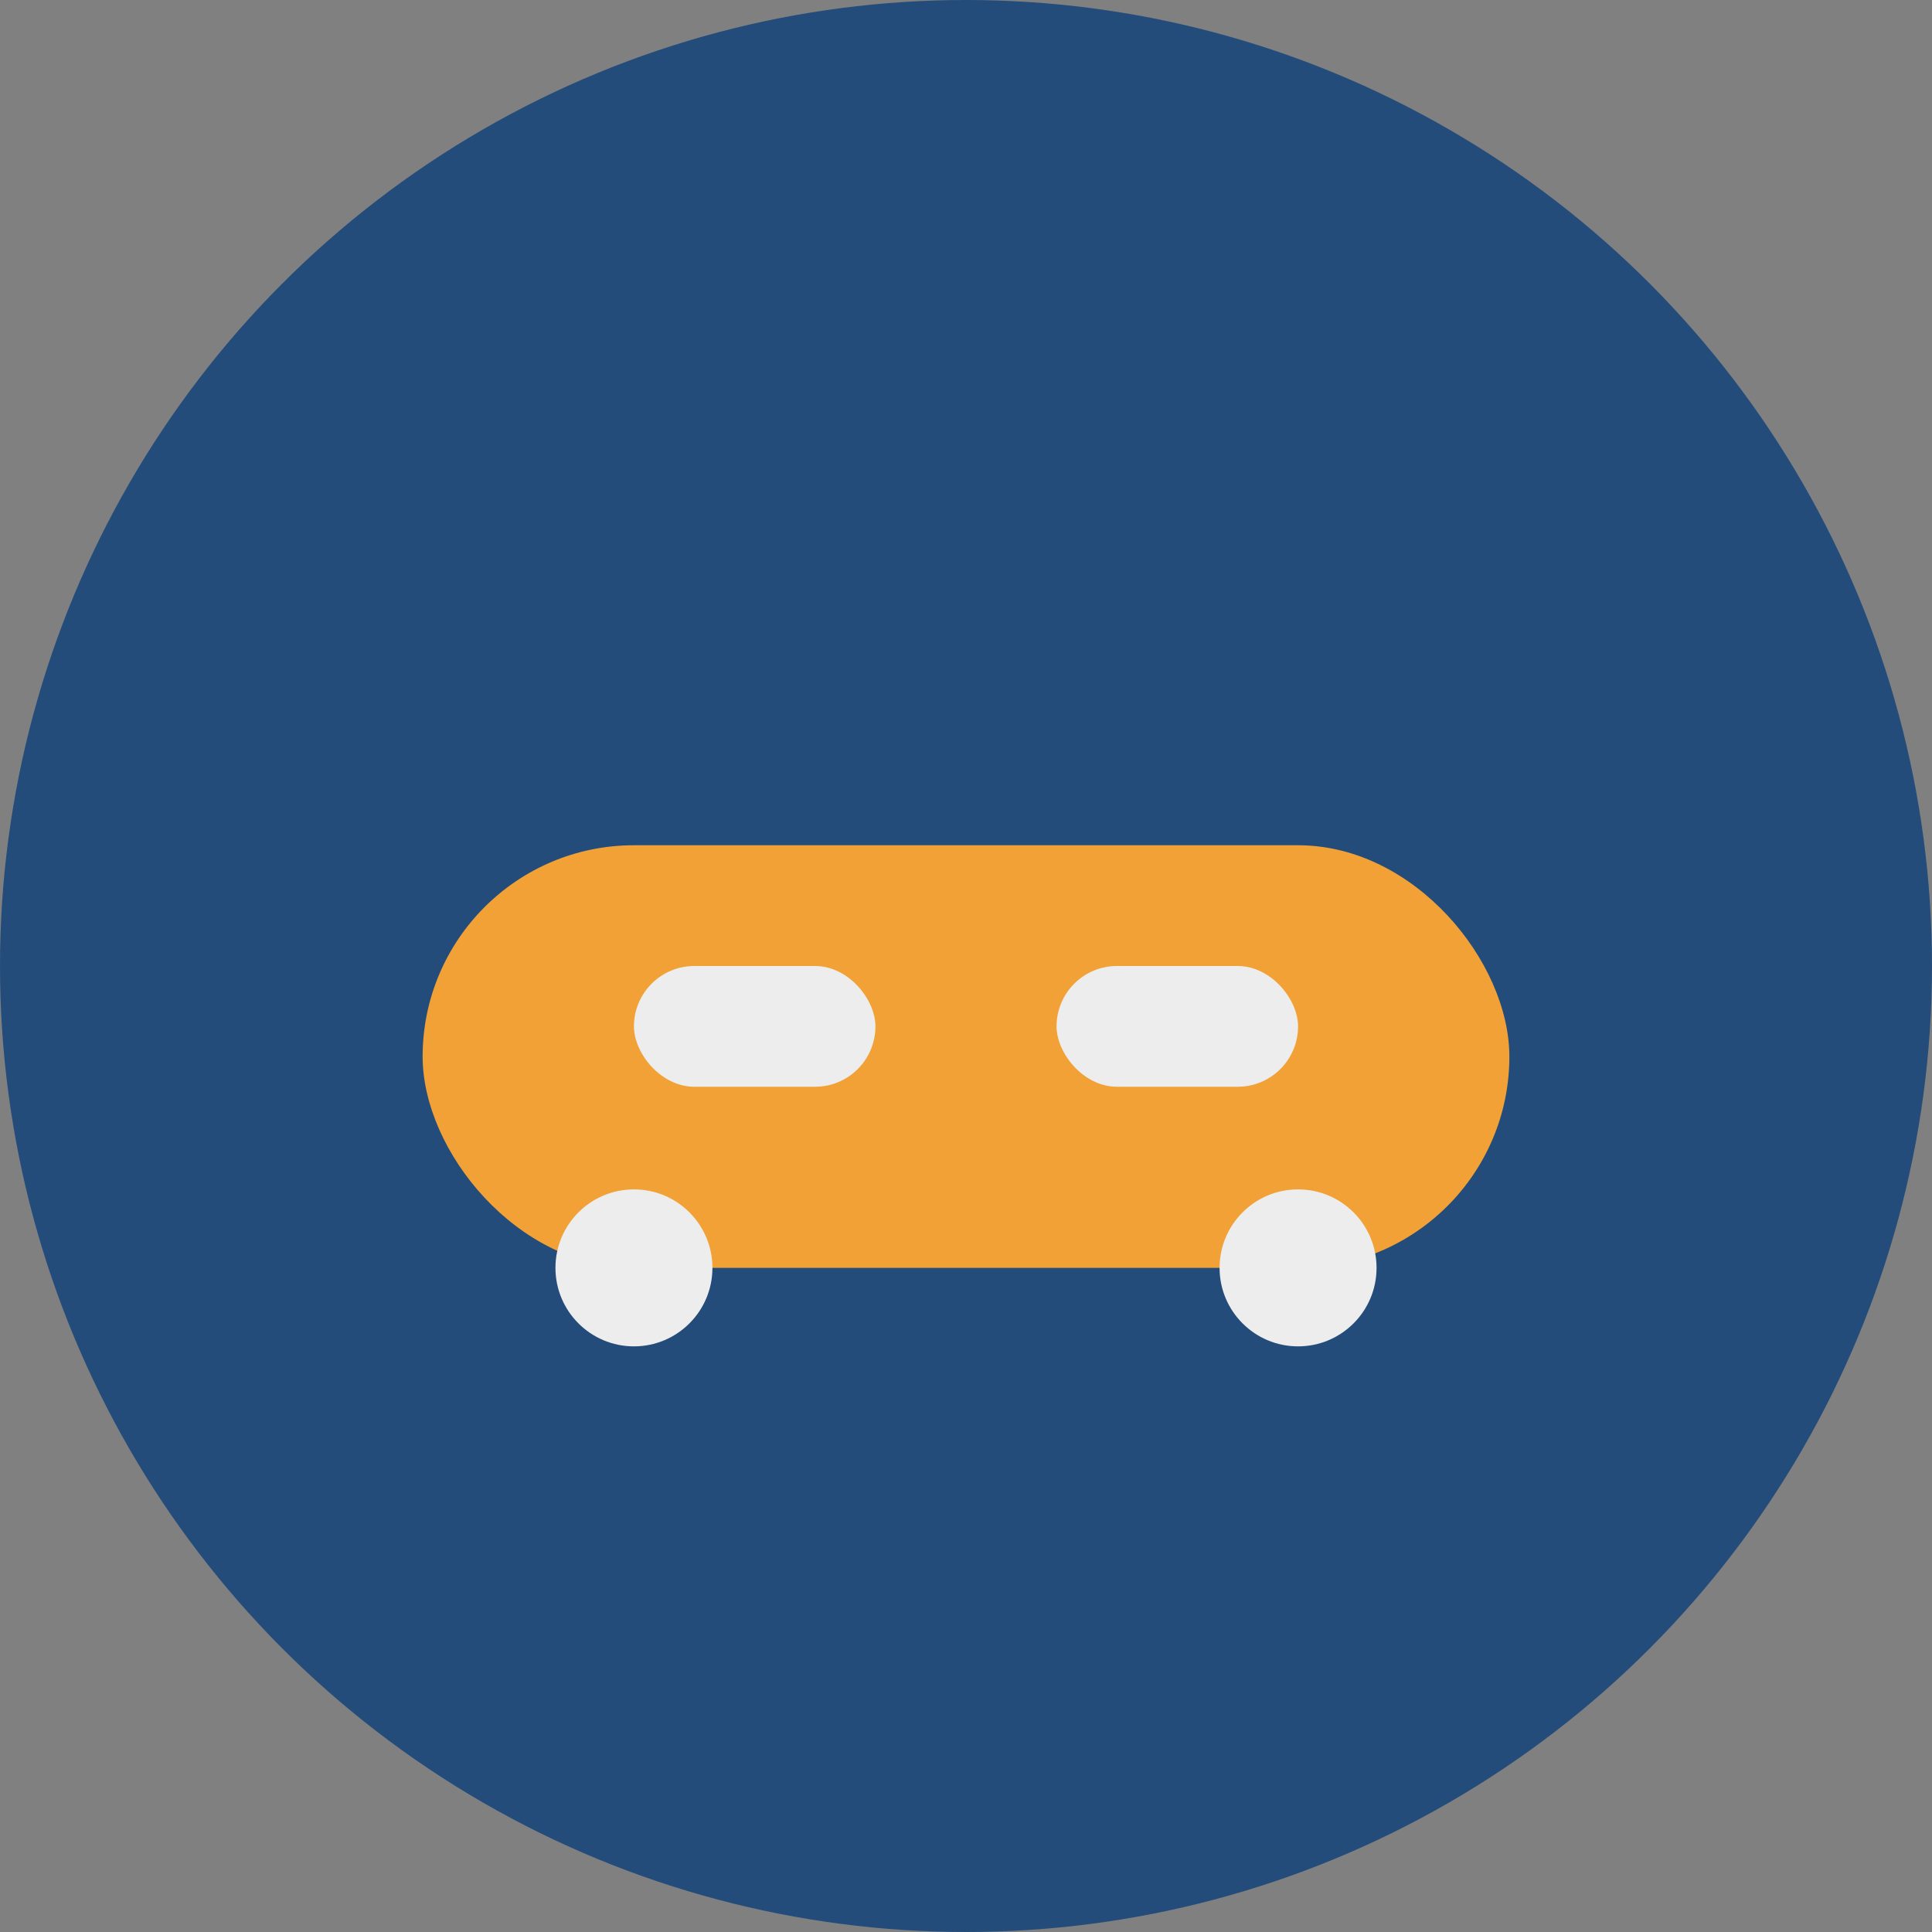 <?xml version="1.0" encoding="UTF-8"?>
<svg xmlns="http://www.w3.org/2000/svg" width="32" height="32" viewBox="0 0 32 32"><rect x="0" y="0" width="32" height="32" fill="#808080" stroke="none"/><circle cx="16" cy="16" r="16" fill="#234C7B"/><rect x="7" y="14" width="18" height="7" rx="3.5" fill="#F1A135"/><rect x="10.5" y="16" width="4" height="2" rx="1" fill="#EDEDED"/><rect x="17.5" y="16" width="4" height="2" rx="1" fill="#EDEDED"/><circle cx="10.5" cy="21" r="1.3" fill="#EDEDED"/><circle cx="21.5" cy="21" r="1.3" fill="#EDEDED"/></svg>
